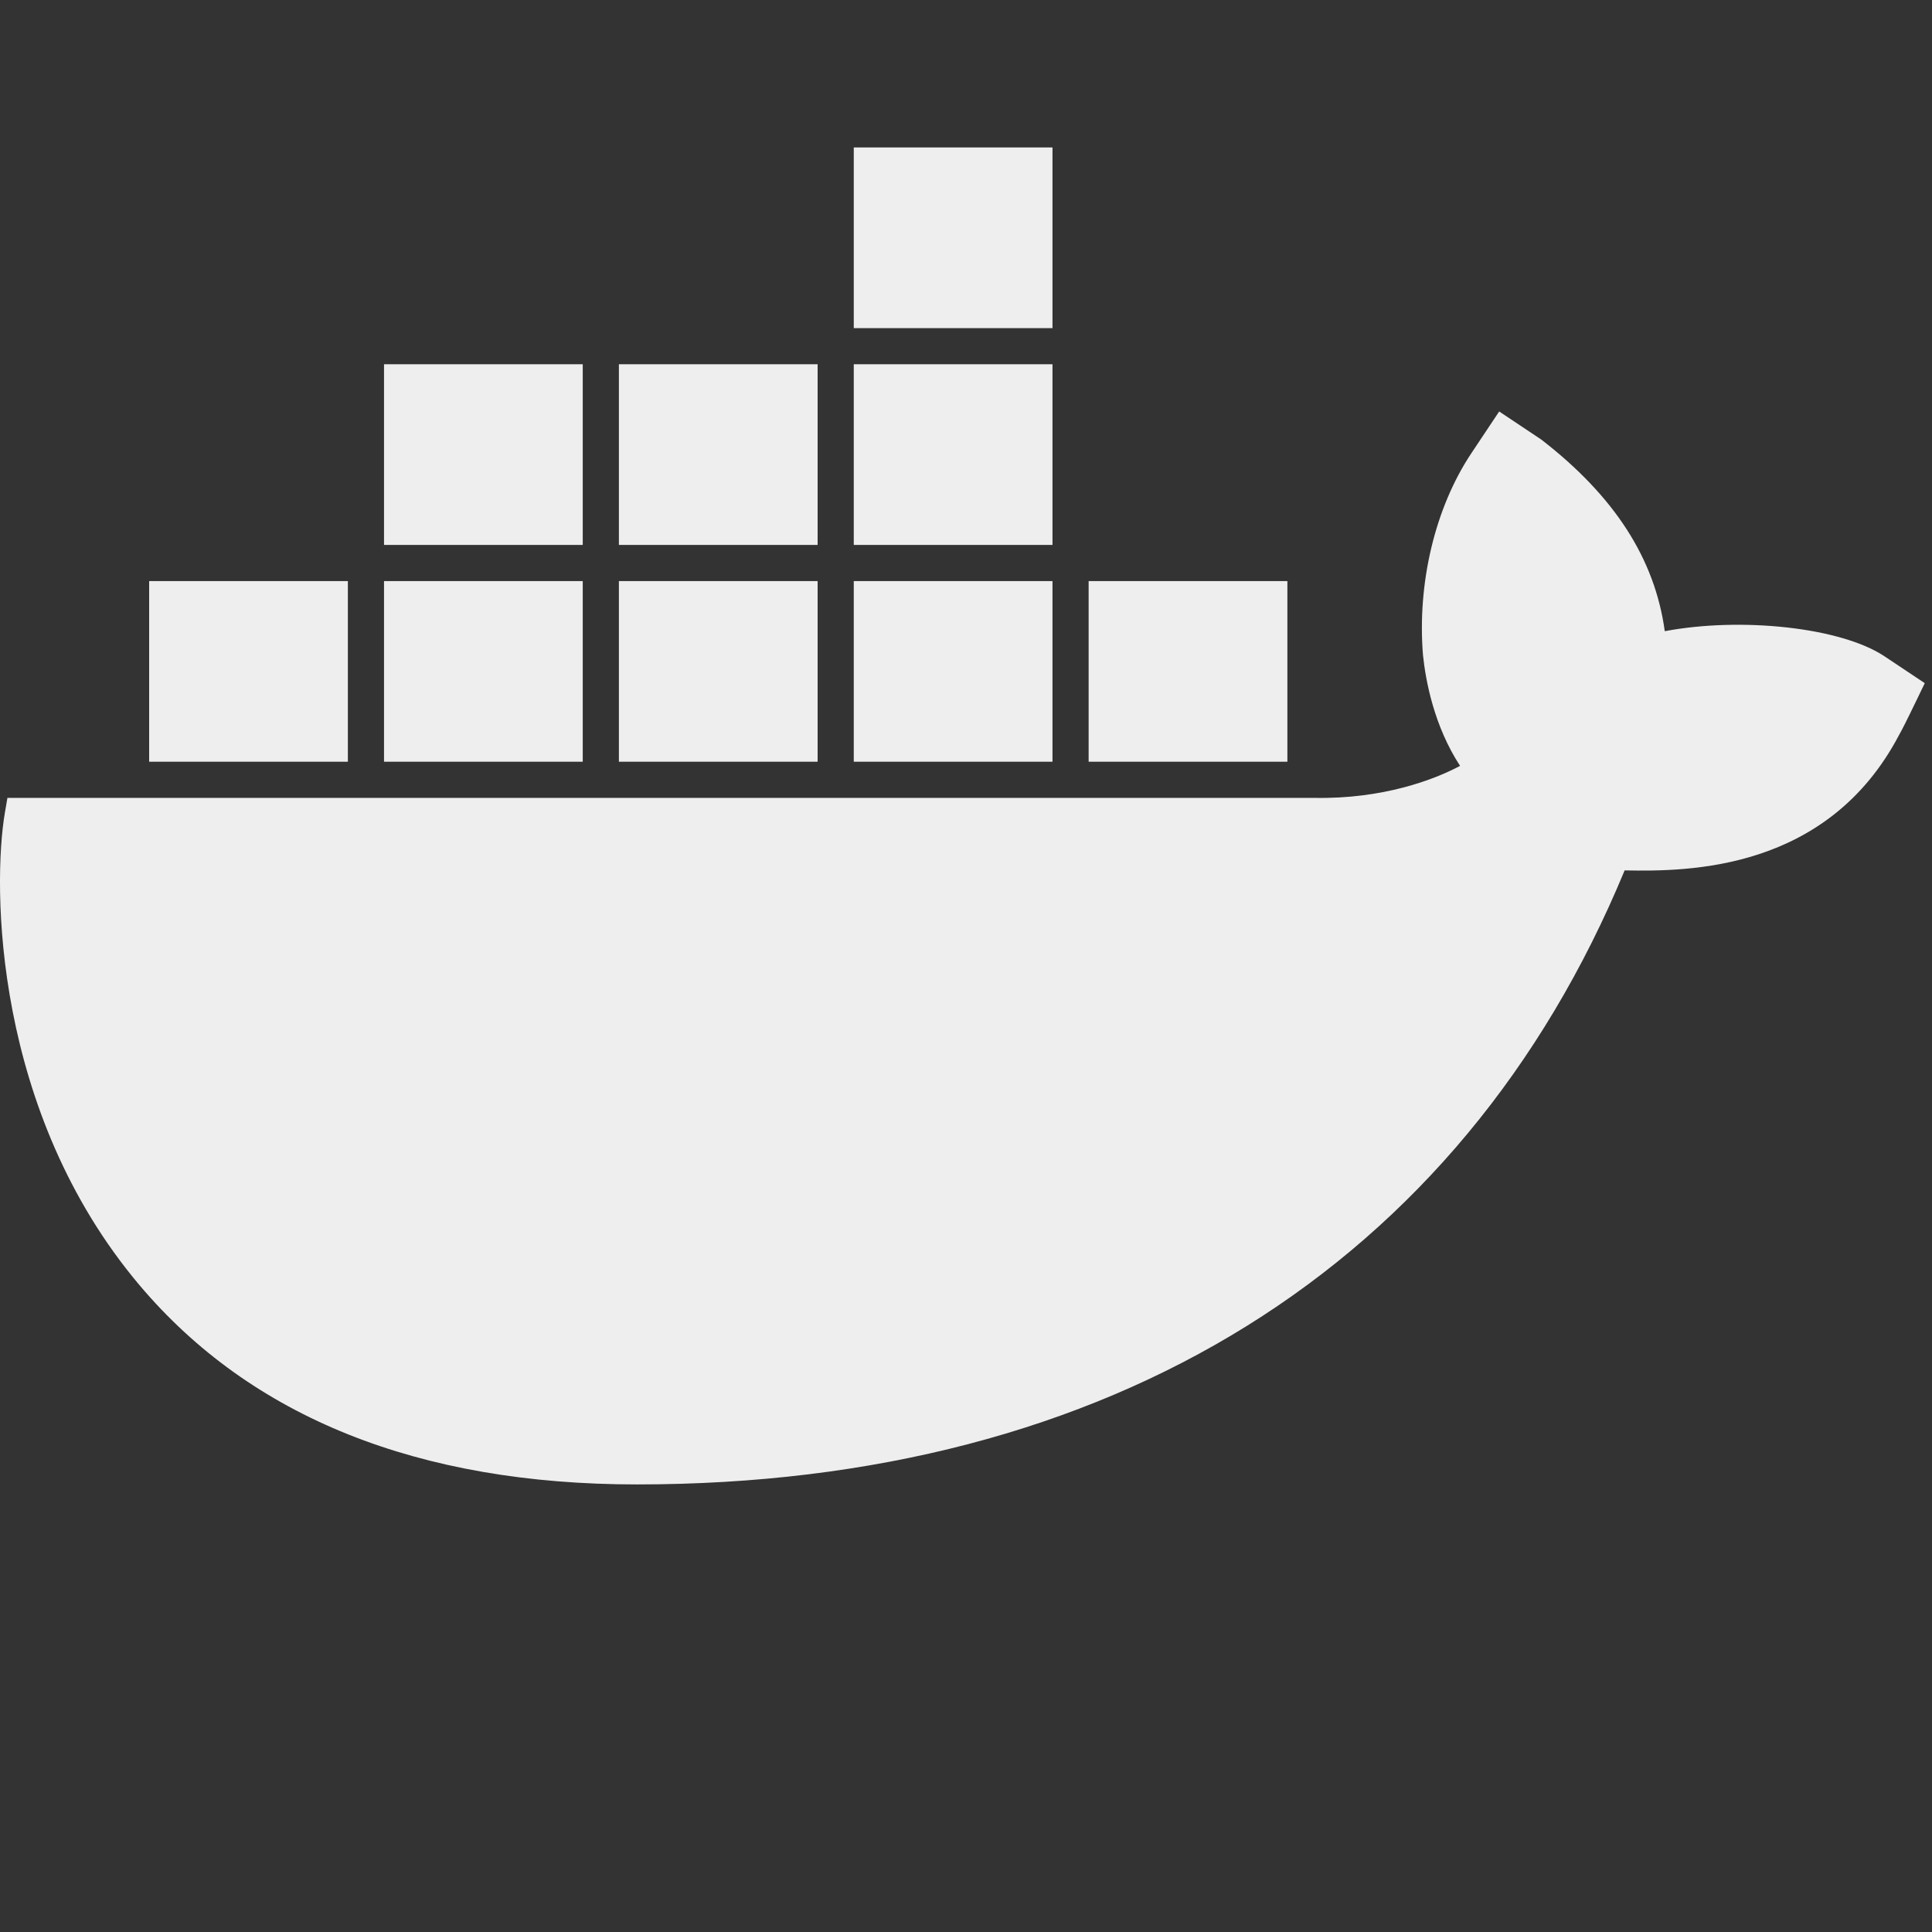 <?xml version="1.0" encoding="UTF-8" standalone="no"?>
<svg
   xmlns:dc="http://purl.org/dc/elements/1.1/"
   xmlns:cc="http://creativecommons.org/ns#"
   xmlns:rdf="http://www.w3.org/1999/02/22-rdf-syntax-ns#"
   xmlns:svg="http://www.w3.org/2000/svg"
   xmlns="http://www.w3.org/2000/svg"
   viewBox="0 0 170.667 170.667"
   height="170.667"
   width="170.667"
   xml:space="preserve"
   id="svg2"
   version="1.1"><rect x="0" y="0" width="170.667" height="170.667" fill="#333333" stroke="none"/><defs
     id="defs6" /><g
     transform="matrix(1.333,0,0,-1.333,0,170.667)"
     id="g10"><g
       transform="scale(0.1)"
       id="g12"><path
         id="path14"
         style="fill:#eeeeee;fill-opacity:1;fill-rule:evenodd;stroke:none"
         d="M 721.43,775.52 H 853.141 V 895.25 H 721.43 Z m -155.641,0 H 697.48 V 895.25 H 565.789 Z m -155.648,0 H 541.828 V 895.25 H 410.141 Z m -155.653,0 H 386.18 V 895.25 H 254.488 Z m -155.648,0 H 230.531 V 895.25 H 98.84 Z M 254.488,919.191 H 386.18 V 1038.93 H 254.488 Z m 155.653,0 H 541.828 V 1038.93 H 410.141 Z m 155.648,0 H 697.48 V 1038.93 H 565.789 Z m 0,143.679 H 697.48 V 1182.6 H 565.789 Z M 1248.94,845.328 c -28.77,19.242 -94.86,26.293 -145.71,16.711 -6.55,47.902 -33.25,89.441 -81.82,126.981 l -27.91,18.62 -18.629,-27.949 c -23.859,-35.961 -35.769,-85.8 -31.859,-133.582 1.758,-16.808 7.277,-46.871 24.566,-73.32 -17.277,-9.277 -51.449,-22.078 -96.488,-21.219 H 4.922 L 3.211,741.602 C -4.922,693.578 -4.738,543.719 92.539,428.539 166.512,341 277.379,296.602 422.109,296.602 c 313.719,0 545.832,144.418 654.531,406.918 42.74,-0.848 134.77,-0.25 182.04,90.07 1.23,2.082 4.07,7.5 12.33,24.621 l 4.52,9.379 -26.59,17.738" /></g></g></svg>
